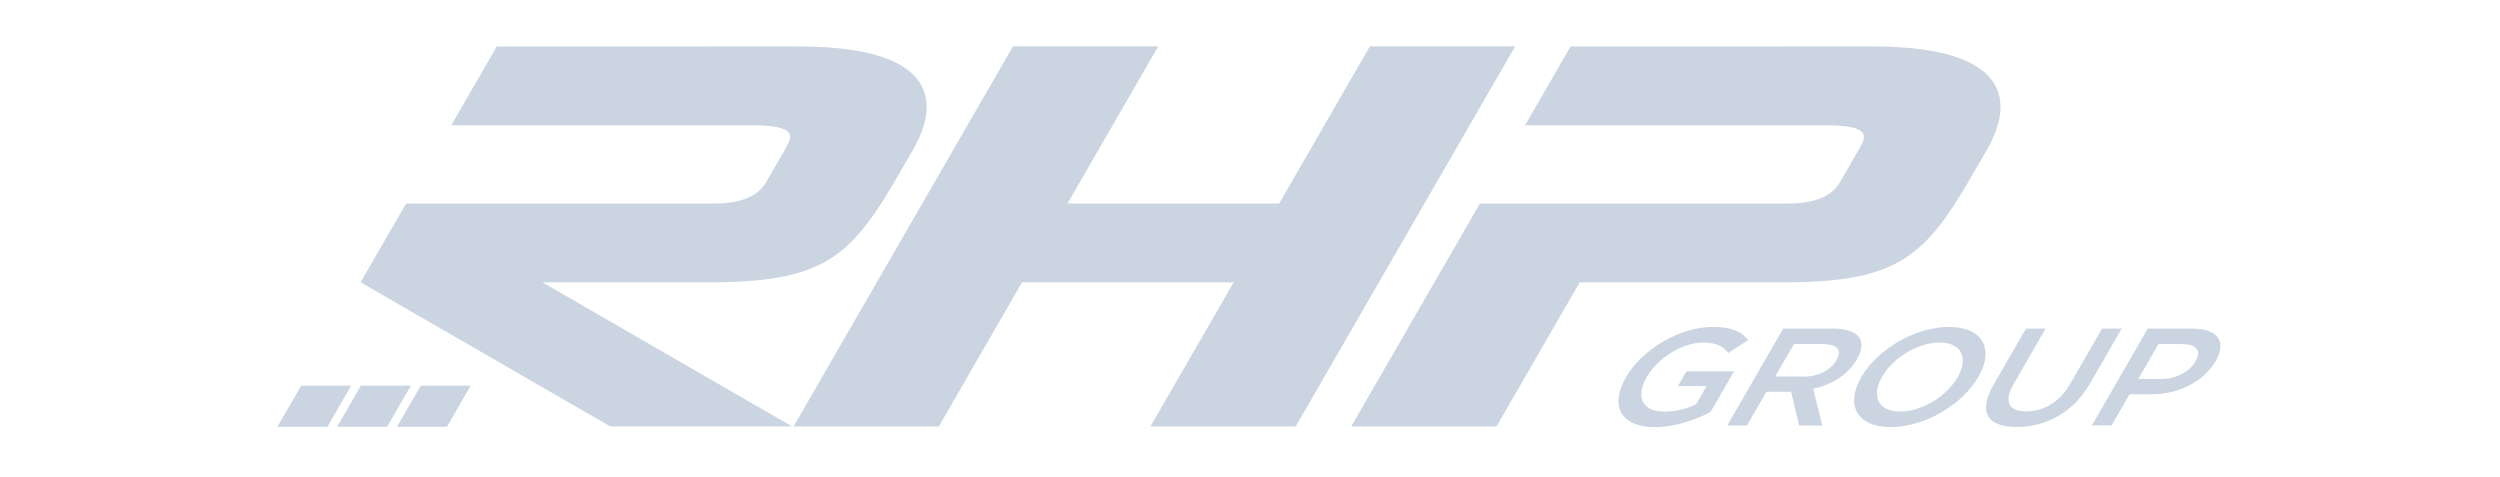 <svg enable-background="new 0 0 3060 727" viewBox="0 0 3060 727" xmlns="http://www.w3.org/2000/svg" width="110" height="21" ><g fill="#CBD5E1"><path d="m2102.7 574.7.2-.4c23.9-41.3 80.6-76.3 132-76.3 29.7 0 43.8 7.2 53.9 20l-30.3 19.6c-7.5-9.7-16.9-15.8-38.6-15.8-31.4 0-69 23.8-85.3 52.1l-.2.4c-17.5 30.4-7.3 52.7 27.5 52.7 16.1 0 33.2-4.4 47.6-11.2l15.9-27.6h-43.6l13-22.6h72.5l-35.8 62c-24 12.4-54.2 23-84.4 23-53.2 0-69.2-32.9-44.4-75.9z"/><path d="m2342.2 500.5h76c21.4 0 35.1 5.5 40.7 14.8 4.4 8 3.2 19-4.3 31.8l-.2.4c-14 24.2-39.2 38.8-66.5 44.7l13.8 55.9h-35.3l-12.2-51.4h-37.5l-29.7 51.4h-30zm31.6 73.2c21.4 0 40.7-9.7 49.3-24.7l.3-.4c9.1-15.8 1-24.5-21.2-24.5h-43.6l-28.6 49.5h43.8z"/><path d="m2461 574.7.2-.4c24-41.5 81.1-76.3 133.4-76.3s69 34.4 45 75.9l-.2.4c-24 41.5-81.1 76.3-133.4 76.3s-69-34.3-45-75.9zm146.8 0 .2-.4c16.6-28.7 6.2-52.5-27.6-52.5s-71 23.4-87.5 52.1l-.2.4c-16.6 28.7-6.2 52.5 27.6 52.5s70.9-23.4 87.5-52.1z"/><path d="m2662.9 585.5 49.1-85h29.9l-48.4 83.9c-15.8 27.4-8 42.2 18.7 42.2 26.5 0 50.9-13.9 66.6-41.1l49.1-85h29.9l-48.3 83.7c-25.4 44.1-67 66.2-111.5 66.2-44.3 0-59.8-22.1-35.1-64.9z"/><path d="m2897.5 500.5h67.2c39.7 0 53.4 19.6 36.3 49.3l-.2.4c-19.1 33.1-59.8 50.4-97.3 50.4h-33.8l-27.4 47.4h-29.9zm20.4 76.8c22.6 0 43.1-11 52-26.4l.2-.4c10-17.3.9-26.4-21.5-26.4h-34.8l-30.7 53.1h34.8z"/><path d="m2477.3 70.7c-114.8 0-459 .1-459 .1l-69.3 120h456.5c71.3 0 63.6 16.7 52.6 35.7-10.3 17.8-21.8 37.7-27.6 47.8-5.1 8.9-18.4 35.7-80.3 35.7h-470l-196 339.6h221.3l126.7-219.5h308.5c178.7 0 217.9-39.4 291.6-167 7.8-13.5 14.8-25.6 20.6-35.7 22.5-39.2 74.4-156.7-175.6-156.7"/><path d="m1712.6 70.6-138.2 239.4h-322.4l138.2-239.4h-221.2l-334.3 579h221.3l126.7-219.5h322.4l-126.8 219.5h221.3l334.3-579z"/></g><path d="m832.5 649.6-380.2-219.5h252.6c178.7 0 217.9-39.4 291.6-167 7.8-13.5 14.8-25.6 20.6-35.7 22.6-39.2 74.5-156.7-175.5-156.7-114.8 0-459 .1-459 .1l-69.3 120h456.5c71.3 0 63.6 16.7 52.6 35.7-10.3 17.8-21.8 37.7-27.6 47.8-5.2 8.9-18.4 35.7-80.3 35.7h-470l-69.3 120 380.2 219.5h277.1z" fill="#CBD5E1"/><path d="m84.7 587.5-36.2 62.6h76.2l36.1-62.6z" fill="#CBD5E1"/><path d="m175.6 587.5-36.1 62.6h76.1l36.2-62.6z" fill="#CBD5E1"/><path d="m266.8 587.5-36.2 62.6h76.2l36.1-62.6z" fill="#CBD5E1"/></svg>